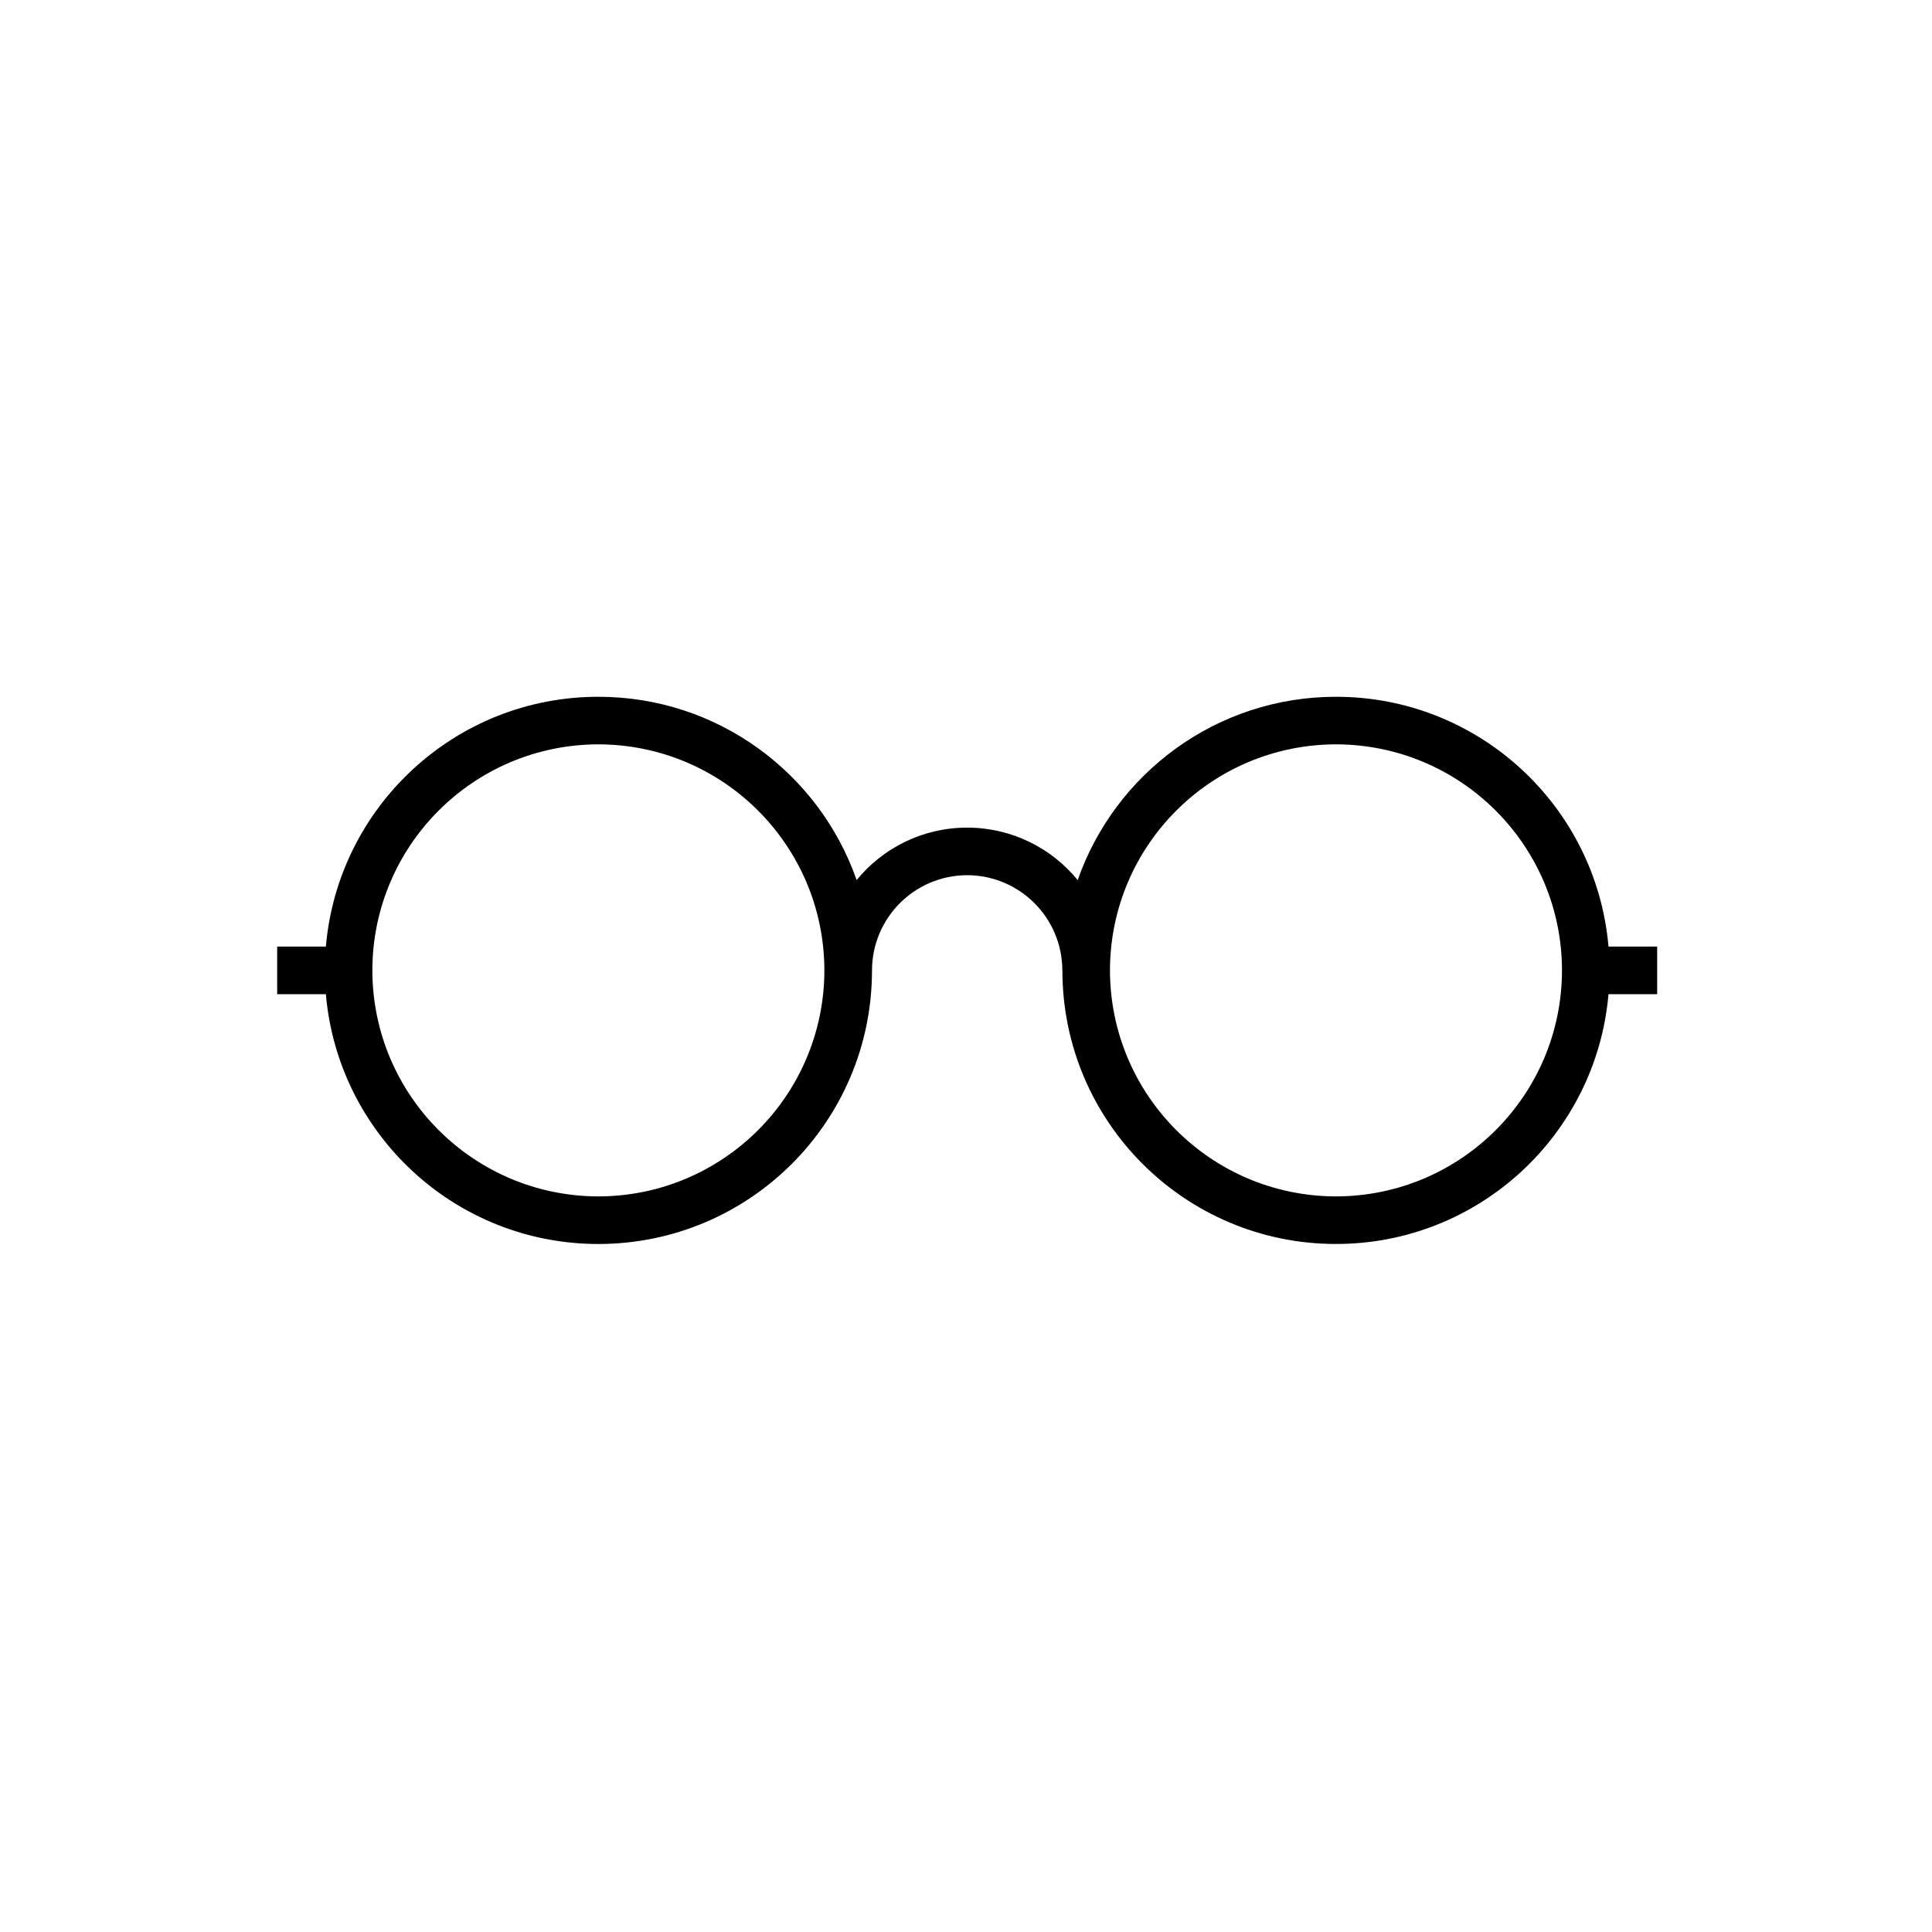 <svg xmlns="http://www.w3.org/2000/svg" xmlns:xlink="http://www.w3.org/1999/xlink" version="1.1" x="0px" y="0px" viewBox="-20 -20 140 140" xml:space="preserve" data-icon="true" fill="#000000"><path d="M100.084,48.593h-3.527c-0.873-10.142-9.375-18.102-19.746-18.102c-8.658,0-16.014,5.549-18.717,13.283  c-1.895-2.319-4.779-3.801-8.008-3.801c-3.232,0-6.112,1.48-8.011,3.799c-2.703-7.734-10.058-13.281-18.715-13.281  c-10.369,0-18.871,7.96-19.746,18.102h-3.53v3.448h3.53c0.875,10.143,9.377,18.102,19.746,18.104  c10.951-0.003,19.826-8.877,19.828-19.827l0,0c0.008-3.809,3.088-6.89,6.898-6.898c3.805,0.008,6.887,3.089,6.895,6.898h0.004  c0.002,10.949,8.875,19.825,19.826,19.825c10.367,0,18.871-7.96,19.746-18.102h3.527V48.593z M23.359,66.696  c-9.044-0.017-16.361-7.335-16.377-16.38c0.016-9.045,7.333-16.362,16.377-16.378c9.046,0.016,16.362,7.334,16.379,16.378  C39.721,59.361,32.405,66.68,23.359,66.696z M76.811,66.696c-9.045-0.016-16.361-7.333-16.379-16.381  c0.018-9.044,7.334-16.36,16.379-16.377c9.045,0.017,16.363,7.334,16.377,16.377C93.174,59.363,85.855,66.681,76.811,66.696z"></path></svg>